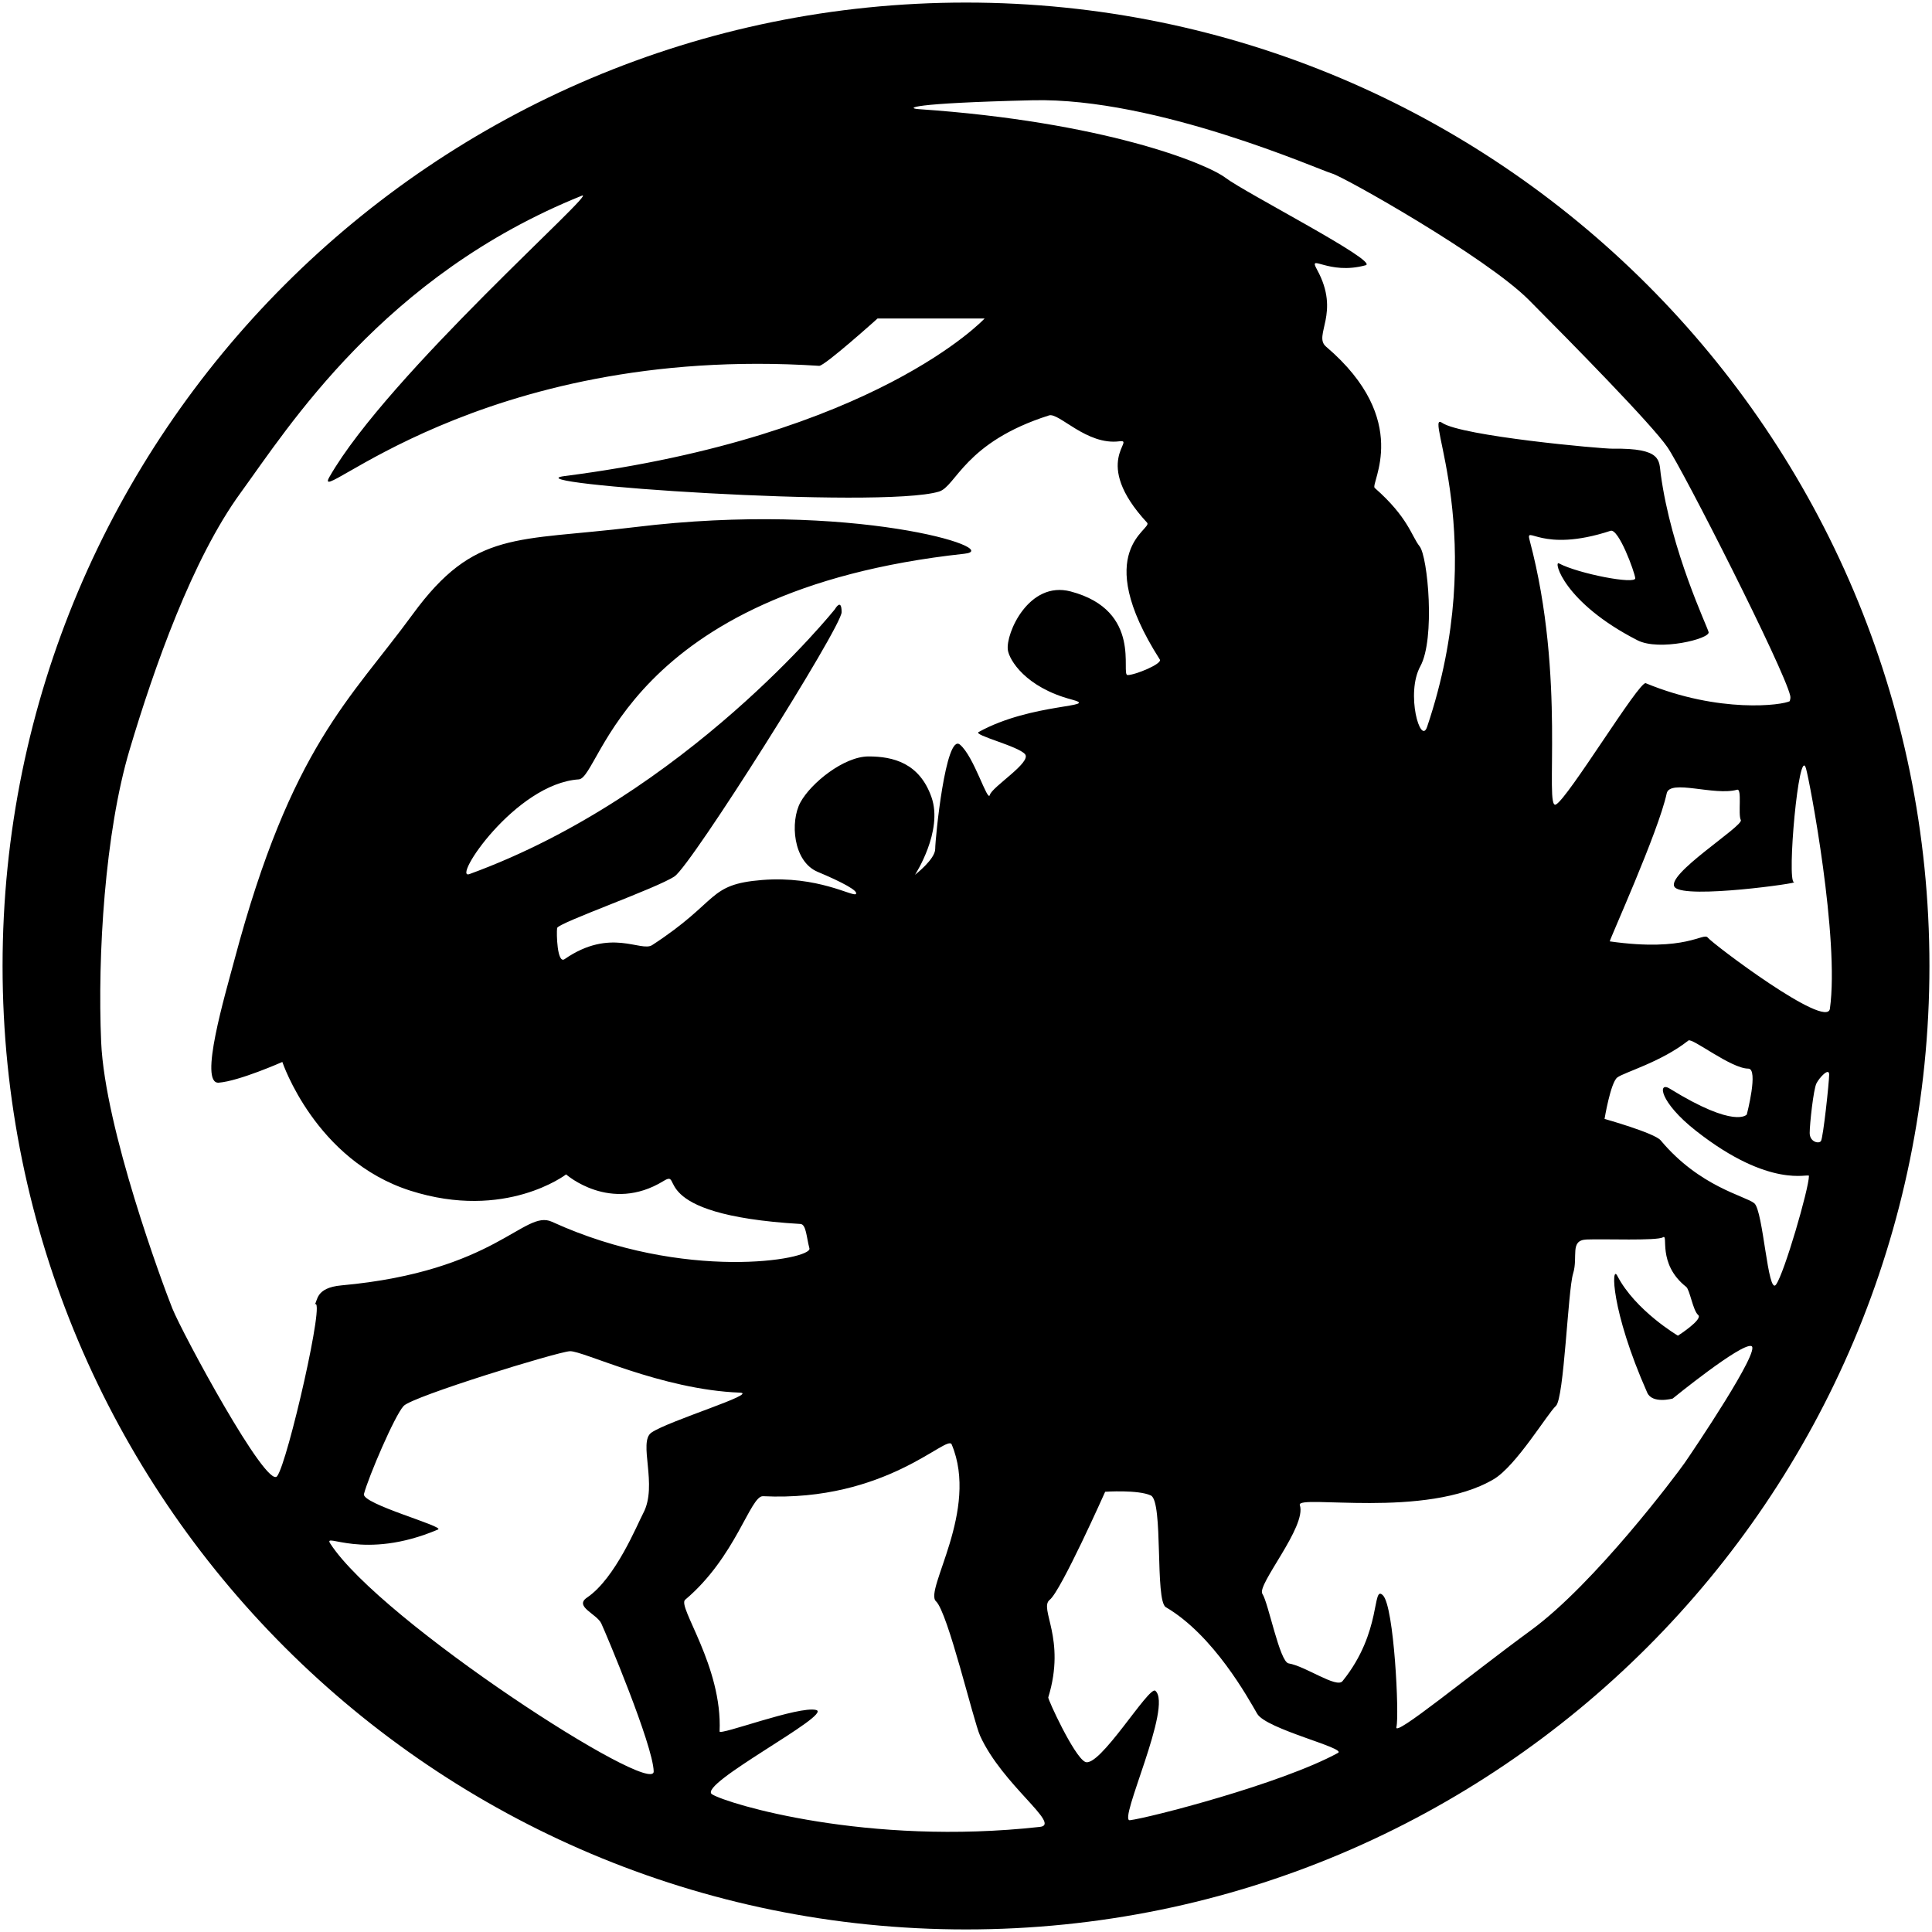<?xml version="1.0" encoding="UTF-8" standalone="no"?>
<svg
   xmlns:dc="http://purl.org/dc/elements/1.1/"
   xmlns:cc="http://creativecommons.org/ns#"
   xmlns:rdf="http://www.w3.org/1999/02/22-rdf-syntax-ns#"
   xmlns:svg="http://www.w3.org/2000/svg"
   xmlns="http://www.w3.org/2000/svg"
   xmlns:sodipodi="http://sodipodi.sourceforge.net/DTD/sodipodi-0.dtd"
   xmlns:inkscape="http://www.inkscape.org/namespaces/inkscape"
   inkscape:version="1.0 (4035a4fb49, 2020-05-01)"
   sodipodi:docname="Mon Crab bw.svg"
   id="svg3"
   version="1.1"
   viewBox="0 0 1128 1128">
  <defs
     id="defs7" />
  <sodipodi:namedview
     inkscape:current-layer="svg3"
     inkscape:window-maximized="1"
     inkscape:window-y="-8"
     inkscape:window-x="-8"
     inkscape:cy="564"
     inkscape:cx="564"
     inkscape:zoom="0.59574468"
     showgrid="false"
     id="namedview5"
     inkscape:window-height="1027"
     inkscape:window-width="1920"
     inkscape:pageshadow="2"
     inkscape:pageopacity="0"
     guidetolerance="10"
     gridtolerance="10"
     objecttolerance="10"
     borderopacity="1"
     bordercolor="#666666"
     pagecolor="#ffffff" />
  <path
     d="     M 564,1126.5     C 253.34,1126.5 1.5,874.66 1.5,564     C 1.5,253.34 253.34,1.5 564,1.5     C 874.66,1.5 1126.5,253.34 1126.5,564     C 1126.5,874.66 874.66,1126.5 564,1126.5     Z     M 1063.148,666.242     C 1064.459,664.514 1067.956,631.689 1067.956,627.37     C 1067.956,623.051 1062.274,629.097 1060.525,632.553     C 1058.777,636.008 1056.591,656.308 1056.591,661.491     C 1056.591,666.674 1061.837,667.969 1063.148,666.242     Z     M 1036.92,750.033     C 1041.729,743.554 1056.154,693.884 1056.154,686.542     C 1056.154,684.817 1033.714,694.457 990.147,660.195     C 968.728,643.35 967.727,631.179 974.848,635.576     C 1013.315,659.331 1019.872,650.693 1019.872,650.693     C 1019.872,650.693 1026.866,623.914 1020.746,623.914     C 1010.692,623.914 987.962,605.774 985.776,607.502     C 969.78,620.146 948.183,626.074 944.248,629.097     C 940.314,632.121 936.817,653.284 936.817,653.284     C 936.817,653.284 965.985,661.48 969.602,665.81     C 992.333,693.02 1018.998,698.203 1024.243,702.522     C 1029.489,706.842 1032.112,756.512 1036.92,750.033     Z     M 807.427,931.436     C 813.984,937.915 817.044,1001.838 815.295,1008.317     C 813.547,1014.795 856.822,978.947 893.979,951.736     C 931.135,924.526 978.782,861.034 983.59,854.124     C 988.399,847.213 1028.615,787.609 1022.495,785.882     C 1016.375,784.154 976.596,816.547 976.596,816.547     C 976.596,816.547 964.717,819.831 961.734,813.092     C 940.314,764.718 940.726,738.034 944.248,744.85     C 954.74,765.15 979.656,779.835 979.656,779.835     C 979.656,779.835 994.518,770.333 991.459,767.741     C 988.399,765.15 986.65,753.056 984.464,751.329     C 967.285,737.749 974.41,720.231 970.913,722.39     C 967.416,724.55 936.38,723.254 926.326,723.686     C 916.272,724.118 921.518,733.62 918.458,743.554     C 915.398,753.488 913.212,816.547 908.404,820.867     C 903.595,825.186 885.236,855.852 872.122,863.626     C 832.56,887.08 756.72,872.264 758.905,878.743     C 763.11,891.205 733.552,925.39 737.049,930.572     C 740.546,935.755 747.103,970.308 752.348,971.172     C 762.303,972.812 780.325,985.857 783.822,981.538     C 807.206,952.657 800.87,924.958 807.427,931.436     Z     M 612.03,991.04     C 611.721,992.045 626.893,1025.133 633.449,1028.617     C 641.627,1032.963 670.83,984.008 674.539,987.153     C 684.932,995.966 652.612,1063.575 659.677,1062.738     C 670.605,1061.442 747.977,1041.574 781.199,1023.434     C 786.346,1020.623 739.234,1009.612 733.989,1000.542     C 728.743,991.472 708.635,954.76 680.659,938.347     C 674.192,934.553 679.348,876.583 671.916,873.128     C 664.485,869.673 645.252,870.969 645.252,870.969     C 645.252,870.969 619.461,928.845 612.904,934.028     C 606.347,939.211 622.634,956.537 612.03,991.04     Z     M 420.129,1010.908     C 420.01,1013.497 466.465,995.791 476.519,998.383     C 486.573,1000.974 406.578,1042.006 415.758,1047.621     C 424.938,1053.236 506.244,1077.855 607.221,1066.625     C 619.772,1065.229 585.345,1042.25 572.251,1013.5     C 568.317,1004.861 553.454,941.37 546.46,934.892     C 539.466,928.413 571.814,881.766 555.64,843.326     C 553.019,837.096 517.61,877.015 445.483,873.56     C 438.048,873.204 429.746,908.977 400.021,934.028     C 395.295,938.011 421.878,972.9 420.129,1010.908     Z     M 192.822,901.202     C 222.11,946.553 382.099,1049.78 381.662,1034.232     C 381.225,1018.683 353.686,953.464 351.063,947.849     C 348.44,942.234 335.011,937.969 342.757,932.732     C 359.368,921.502 372.087,889.98 375.542,883.494     C 384.285,867.081 372.383,841.892 380.351,836.415     C 390.405,829.505 443.297,813.524 431.932,813.092     C 385.992,811.346 340.135,788.473 332.703,788.905     C 325.272,789.337 240.906,815.252 235.661,820.867     C 230.415,826.481 215.116,862.33 212.493,872.264     C 210.963,878.06 259.921,891.232 255.769,892.996     C 212.056,911.568 188.305,894.208 192.822,901.202     Z     M 478.268,213.597     C 278.936,200.64 180.549,299.075 192.385,278.384     C 226.481,218.78 350.685,109.835 339.698,114.257     C 223.925,160.849 168.343,249.446 140.366,287.886     C 112.39,326.326 90.096,389.386 75.671,437.76     C 61.246,486.134 56.874,557.832 59.06,608.366     C 61.246,658.899 94.905,749.601 100.587,763.854     C 106.27,778.107 155.666,869.673 161.786,861.898     C 167.905,854.124 190.636,754.784 183.642,761.695     C 185.632,759.728 183.865,751.872 199.379,750.465     C 289.865,742.258 306.028,705.912 322.212,713.32     C 399.584,748.737 474.334,735.348 472.585,728.869     C 470.837,722.39 470.716,714.815 467.34,714.616     C 375.095,709.168 399.713,681.992 387.345,689.565     C 356.308,708.569 330.518,685.678 330.518,685.678     C 330.518,685.678 295.11,712.888 239.595,695.18     C 184.079,677.472 164.845,620.027 164.845,620.027     C 164.845,620.027 139.492,631.257 127.689,632.121     C 115.887,632.984 131.459,580.75 136.869,560.423     C 170.091,435.6 204.624,408.39 240.906,358.72     C 277.188,309.05 301.453,316.252 370.734,307.754     C 497.502,292.205 587.404,320.661 563.071,323.303     C 364.177,344.899 351.063,454.173 337.949,455.036     C 300.732,457.488 263.434,514.22 274.128,510.321     C 400.896,464.107 487.448,355.697 487.448,355.697     C 487.448,355.697 491.382,348.786 491.382,357.424     C 491.382,366.062 403.956,504.706 393.902,511.617     C 383.848,518.528 325.709,538.828 325.272,541.851     C 324.835,544.874 325.272,563.015 329.644,559.991     C 356.561,541.374 374.209,556.071 380.788,551.785     C 420.567,525.87 412.698,516.368 445.046,513.777     C 477.394,511.185 497.939,523.711 499.687,521.983     C 501.436,520.255 491.819,515.072 477.394,509.025     C 462.968,502.979 461.22,479.655 467.34,468.426     C 473.459,457.196 492.693,441.647 507.118,441.647     C 521.544,441.647 536.843,445.534 543.837,465.402     C 550.831,485.27 534.22,510.753 534.22,510.753     C 534.22,510.753 546.023,501.683 546.023,495.636     C 546.023,489.589 552.143,427.826 560.448,434.737     C 568.754,441.647 576.622,468.858 577.933,464.107     C 579.245,459.356 602.413,445.102 598.479,440.351     C 594.544,435.6 568.071,429.219 571.377,427.394     C 602.516,410.197 643.503,413.141 625.581,408.39     C 598.835,401.3 589.214,385.33 588.425,379.452     C 587.132,369.83 600.664,338.852 625.144,345.331     C 667.608,356.569 653.994,394.137 658.365,394.137     C 662.737,394.137 678.759,387.569 677.162,385.067     C 636.158,320.797 673.334,309.051 669.731,305.163     C 636.509,269.314 663.611,256.356 653.557,257.652     C 634.465,260.113 618.246,240.7 612.467,242.535     C 563.075,258.216 558.263,283.999 548.209,287.022     C 514.129,297.271 295.807,282.302 329.644,277.952     C 511.053,254.629 574.874,185.955 574.874,185.955     C 574.874,185.955 512.364,185.955 512.364,185.955     C 512.364,185.955 481.387,213.8 478.268,213.597     Z     M 1045.226,406.23     C 1041.729,390.681 982.716,274.497 973.536,261.108     C 964.356,247.718 917.584,200.208 892.667,175.157     C 867.751,150.106 784.259,103.027 777.702,101.3     C 771.145,99.572 675.413,56.813 602.85,58.54     C 530.286,60.268 528.98,63.216 536.406,63.723     C 643.94,71.066 704.264,95.253 715.629,103.891     C 726.995,112.529 805.241,152.697 797.373,154.857     C 775.386,160.891 763.489,147.483 768.959,157.448     C 782.947,182.931 766.476,195.784 774.205,202.367     C 824.912,245.559 799.808,282.394 802.618,284.863     C 822.289,302.139 824.038,312.937 828.846,318.984     C 833.655,325.031 838.026,372.973 829.283,388.954     C 820.541,404.935 829.444,435.555 833.217,424.371     C 870.373,314.233 830.595,239.08 841.96,246.854     C 853.325,254.629 935.055,262.07 941.626,261.971     C 970.476,261.539 968.556,268.903 969.602,276.656     C 975.722,322.007 996.814,365.686 997.578,369.086     C 998.453,372.973 968.728,380.315 956.051,373.837     C 912.812,351.739 906.887,327.18 910.152,328.918     C 921.518,334.965 955.177,341.443 954.74,337.556     C 954.302,333.669 944.981,308.38 940.314,309.914     C 899.462,323.339 890.497,305.751 893.104,315.529     C 914.524,395.864 901.41,473.177 908.404,469.721     C 915.398,466.266 957.142,397.351 960.859,398.888     C 1003.698,416.596 1040.854,411.845 1045.226,409.254     C 1044.454,409.711 1045.706,408.364 1045.226,406.23     Z     M 1047.411,515.072     C 1051.79,515.423 984.464,525.006 977.908,518.096     C 971.351,511.185 1018.124,482.247 1016.375,478.792     C 1014.626,475.336 1017.249,460.219 1014.189,461.083     C 1000.898,464.835 974.931,454.687 973.099,463.243     C 968.291,485.702 939.281,549.541 939.877,549.625     C 985.025,556.043 994.518,544.01 997.141,547.466     C 999.764,550.921 1066.645,601.455 1068.393,588.929     C 1074.075,548.226 1056.591,455.9 1054.405,448.558     C 1050.265,434.65 1043.1,514.727 1047.411,515.072     Z "
     fill-rule="nonzero"
     id="crab" />
</svg>

